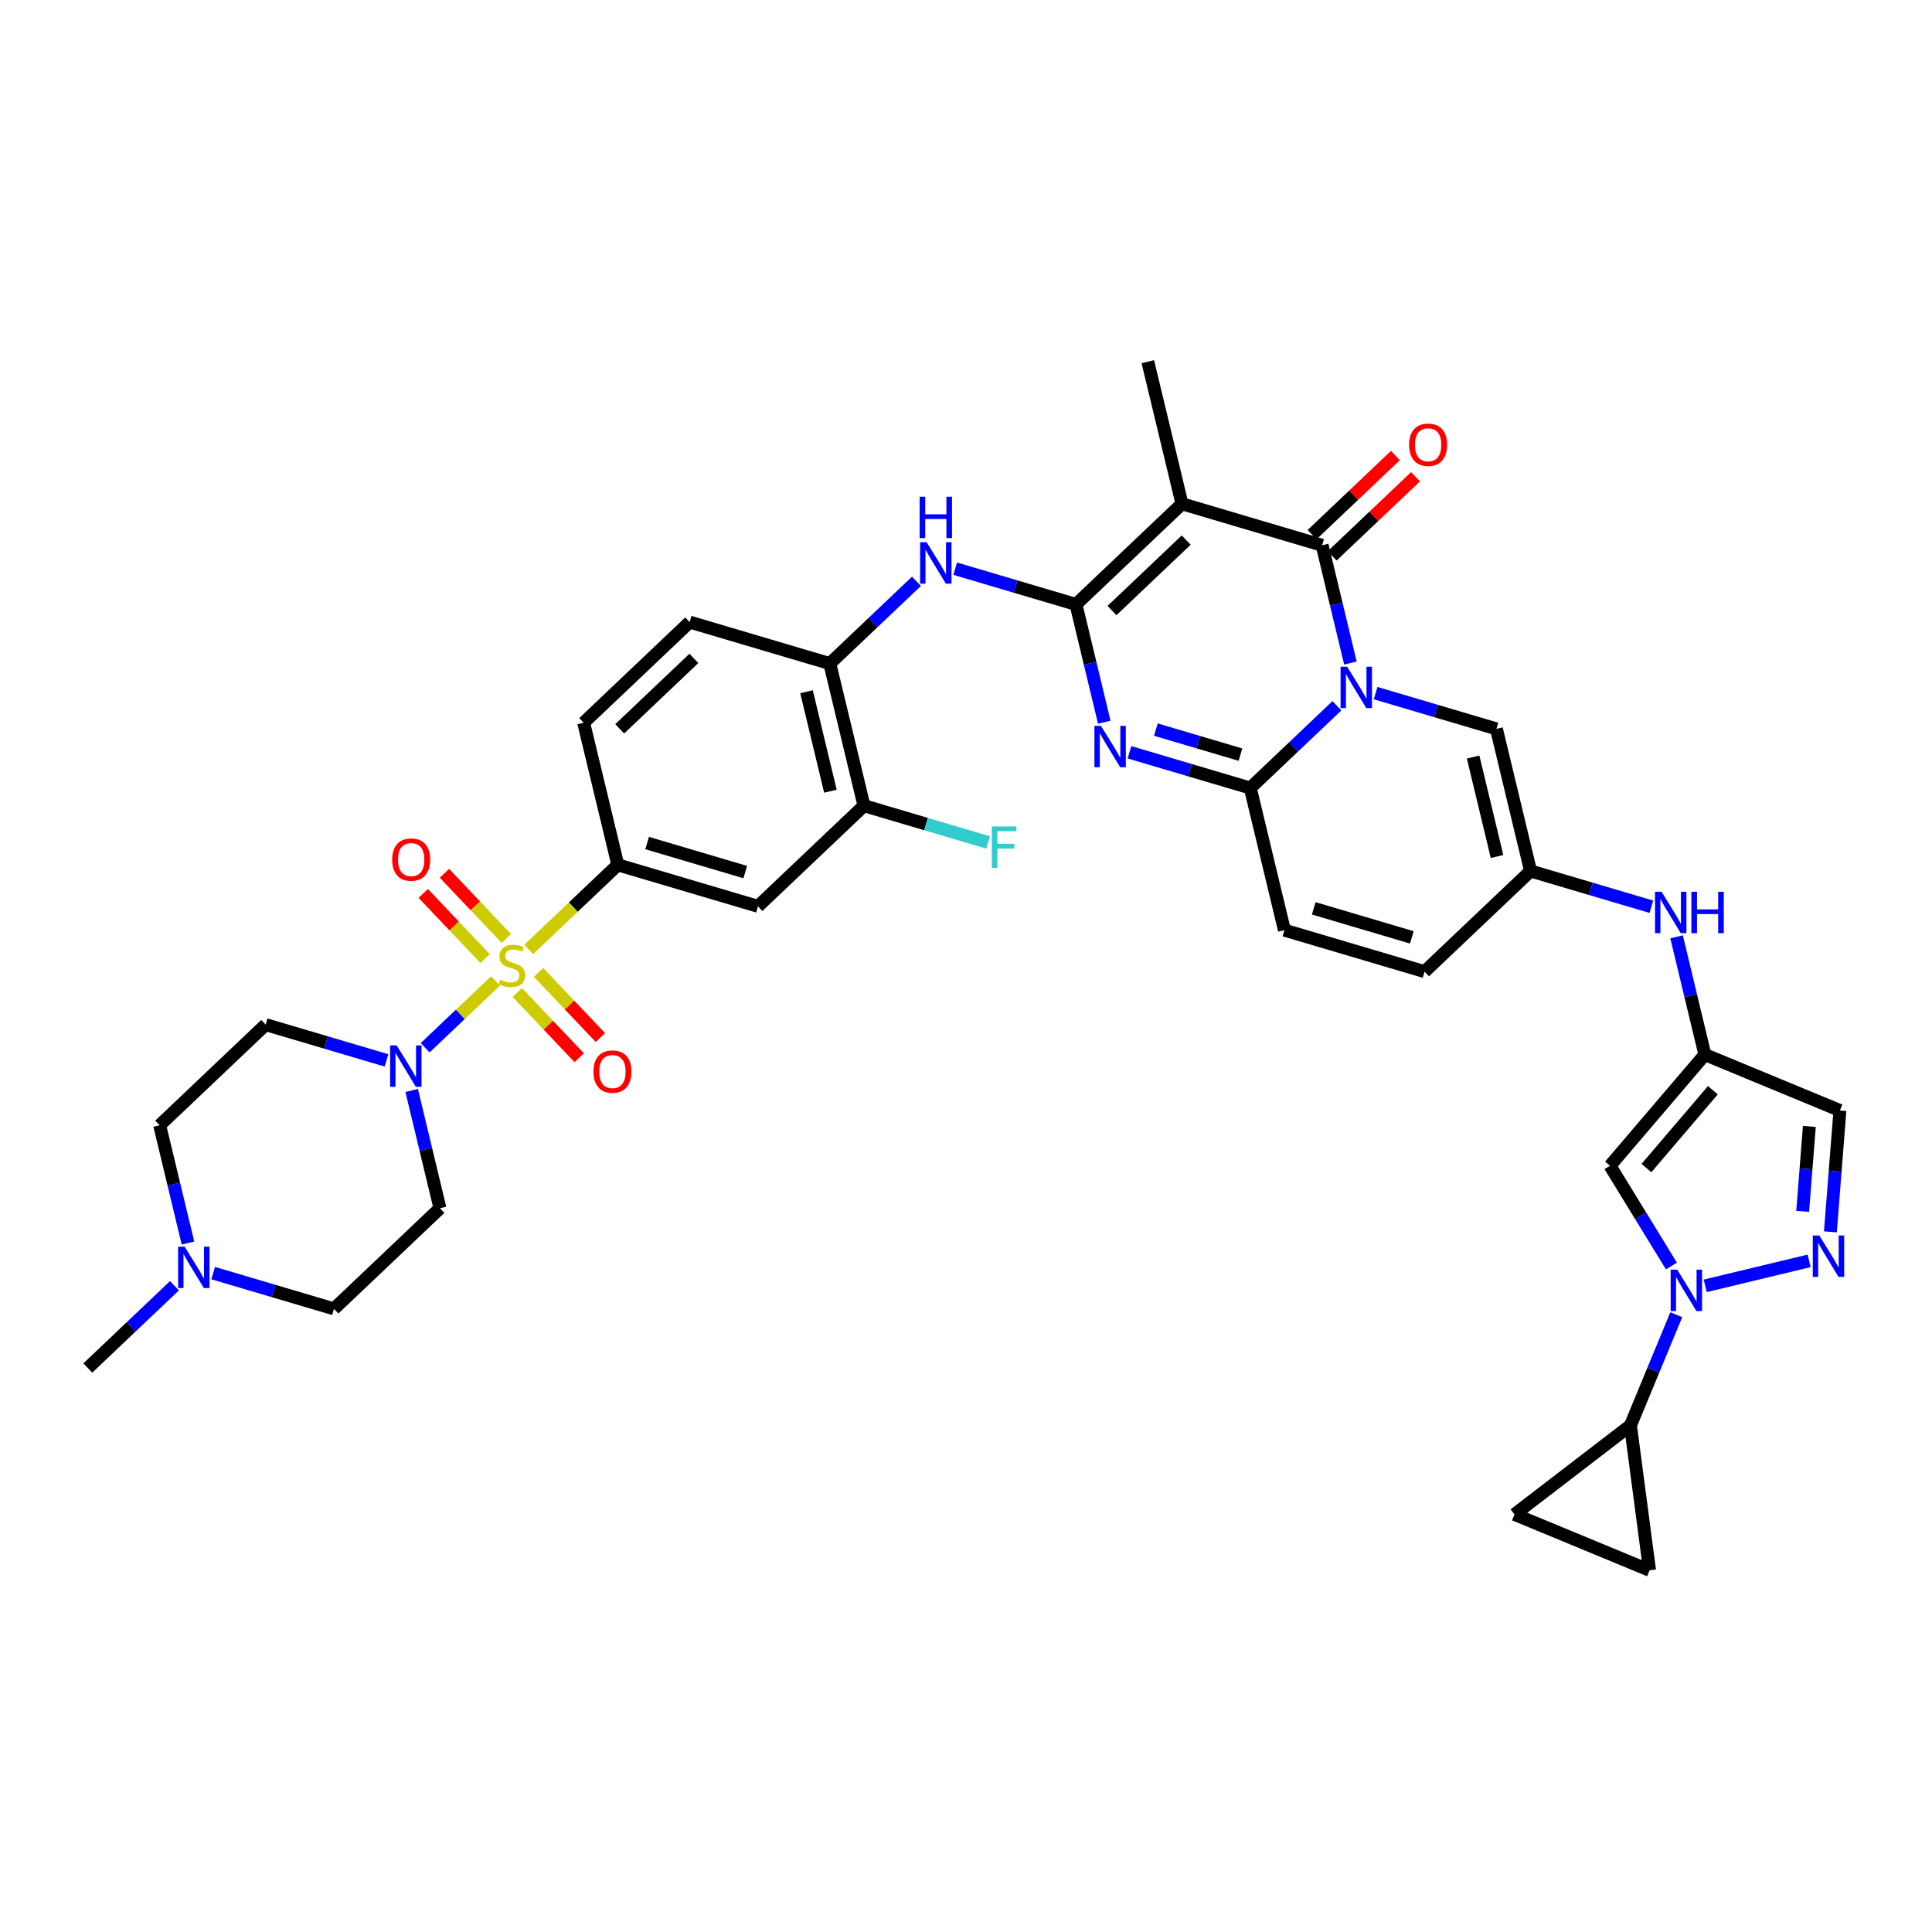 <?xml version='1.0' encoding='iso-8859-1'?>
<svg version='1.1' baseProfile='full'
              xmlns='http://www.w3.org/2000/svg'
                      xmlns:rdkit='http://www.rdkit.org/xml'
                      xmlns:xlink='http://www.w3.org/1999/xlink'
                  xml:space='preserve'
width='300px' height='300px' viewBox='0 0 300 300'>
<!-- END OF HEADER -->
<rect style='opacity:0;fill:#FFFFFF;stroke:none' width='300' height='300' x='0' y='0'> </rect>
<rect style='opacity:0;fill:#FFFFFF;stroke:none' width='300' height='300' x='0' y='0'> </rect>
<path class='bond-0 atom-0 atom-16' d='M 178.233,56.162 L 183.536,78.23' style='fill:none;fill-rule:evenodd;stroke:#000000;stroke-width:2.0px;stroke-linecap:butt;stroke-linejoin:miter;stroke-opacity:1' />
<path class='bond-1 atom-1 atom-31' d='M 13.636,212.424 L 20.364,206.037' style='fill:none;fill-rule:evenodd;stroke:#000000;stroke-width:2.0px;stroke-linecap:butt;stroke-linejoin:miter;stroke-opacity:1' />
<path class='bond-1 atom-1 atom-31' d='M 20.364,206.037 L 27.091,199.651' style='fill:none;fill-rule:evenodd;stroke:#0000FF;stroke-width:2.0px;stroke-linecap:butt;stroke-linejoin:miter;stroke-opacity:1' />
<path class='bond-2 atom-2 atom-7' d='M 221.207,150.874 L 199.445,144.433' style='fill:none;fill-rule:evenodd;stroke:#000000;stroke-width:2.0px;stroke-linecap:butt;stroke-linejoin:miter;stroke-opacity:1' />
<path class='bond-2 atom-2 atom-7' d='M 219.231,145.555 L 203.997,141.046' style='fill:none;fill-rule:evenodd;stroke:#000000;stroke-width:2.0px;stroke-linecap:butt;stroke-linejoin:miter;stroke-opacity:1' />
<path class='bond-3 atom-2 atom-17' d='M 221.207,150.874 L 237.667,135.248' style='fill:none;fill-rule:evenodd;stroke:#000000;stroke-width:2.0px;stroke-linecap:butt;stroke-linejoin:miter;stroke-opacity:1' />
<path class='bond-4 atom-3 atom-4' d='M 235.175,235.157 L 256.145,243.838' style='fill:none;fill-rule:evenodd;stroke:#000000;stroke-width:2.0px;stroke-linecap:butt;stroke-linejoin:miter;stroke-opacity:1' />
<path class='bond-5 atom-3 atom-19' d='M 235.175,235.157 L 253.178,221.337' style='fill:none;fill-rule:evenodd;stroke:#000000;stroke-width:2.0px;stroke-linecap:butt;stroke-linejoin:miter;stroke-opacity:1' />
<path class='bond-6 atom-4 atom-19' d='M 256.145,243.838 L 253.178,221.337' style='fill:none;fill-rule:evenodd;stroke:#000000;stroke-width:2.0px;stroke-linecap:butt;stroke-linejoin:miter;stroke-opacity:1' />
<path class='bond-7 atom-5 atom-6' d='M 90.632,112.226 L 107.092,96.599' style='fill:none;fill-rule:evenodd;stroke:#000000;stroke-width:2.0px;stroke-linecap:butt;stroke-linejoin:miter;stroke-opacity:1' />
<path class='bond-7 atom-5 atom-6' d='M 96.226,113.174 L 107.748,102.235' style='fill:none;fill-rule:evenodd;stroke:#000000;stroke-width:2.0px;stroke-linecap:butt;stroke-linejoin:miter;stroke-opacity:1' />
<path class='bond-8 atom-5 atom-20' d='M 90.632,112.226 L 95.935,134.293' style='fill:none;fill-rule:evenodd;stroke:#000000;stroke-width:2.0px;stroke-linecap:butt;stroke-linejoin:miter;stroke-opacity:1' />
<path class='bond-9 atom-6 atom-22' d='M 107.092,96.599 L 128.854,103.041' style='fill:none;fill-rule:evenodd;stroke:#000000;stroke-width:2.0px;stroke-linecap:butt;stroke-linejoin:miter;stroke-opacity:1' />
<path class='bond-10 atom-7 atom-23' d='M 199.445,144.433 L 194.142,122.365' style='fill:none;fill-rule:evenodd;stroke:#000000;stroke-width:2.0px;stroke-linecap:butt;stroke-linejoin:miter;stroke-opacity:1' />
<path class='bond-11 atom-8 atom-10' d='M 24.793,174.73 L 41.253,159.104' style='fill:none;fill-rule:evenodd;stroke:#000000;stroke-width:2.0px;stroke-linecap:butt;stroke-linejoin:miter;stroke-opacity:1' />
<path class='bond-12 atom-8 atom-31' d='M 24.793,174.73 L 26.99,183.874' style='fill:none;fill-rule:evenodd;stroke:#000000;stroke-width:2.0px;stroke-linecap:butt;stroke-linejoin:miter;stroke-opacity:1' />
<path class='bond-12 atom-8 atom-31' d='M 26.99,183.874 L 29.187,193.017' style='fill:none;fill-rule:evenodd;stroke:#0000FF;stroke-width:2.0px;stroke-linecap:butt;stroke-linejoin:miter;stroke-opacity:1' />
<path class='bond-13 atom-9 atom-11' d='M 51.859,203.239 L 68.318,187.613' style='fill:none;fill-rule:evenodd;stroke:#000000;stroke-width:2.0px;stroke-linecap:butt;stroke-linejoin:miter;stroke-opacity:1' />
<path class='bond-14 atom-9 atom-31' d='M 51.859,203.239 L 42.48,200.463' style='fill:none;fill-rule:evenodd;stroke:#000000;stroke-width:2.0px;stroke-linecap:butt;stroke-linejoin:miter;stroke-opacity:1' />
<path class='bond-14 atom-9 atom-31' d='M 42.48,200.463 L 33.101,197.687' style='fill:none;fill-rule:evenodd;stroke:#0000FF;stroke-width:2.0px;stroke-linecap:butt;stroke-linejoin:miter;stroke-opacity:1' />
<path class='bond-15 atom-10 atom-32' d='M 41.253,159.104 L 50.632,161.88' style='fill:none;fill-rule:evenodd;stroke:#000000;stroke-width:2.0px;stroke-linecap:butt;stroke-linejoin:miter;stroke-opacity:1' />
<path class='bond-15 atom-10 atom-32' d='M 50.632,161.88 L 60.011,164.656' style='fill:none;fill-rule:evenodd;stroke:#0000FF;stroke-width:2.0px;stroke-linecap:butt;stroke-linejoin:miter;stroke-opacity:1' />
<path class='bond-16 atom-11 atom-32' d='M 68.318,187.613 L 66.121,178.47' style='fill:none;fill-rule:evenodd;stroke:#000000;stroke-width:2.0px;stroke-linecap:butt;stroke-linejoin:miter;stroke-opacity:1' />
<path class='bond-16 atom-11 atom-32' d='M 66.121,178.47 L 63.924,169.327' style='fill:none;fill-rule:evenodd;stroke:#0000FF;stroke-width:2.0px;stroke-linecap:butt;stroke-linejoin:miter;stroke-opacity:1' />
<path class='bond-17 atom-12 atom-20' d='M 117.697,140.735 L 95.935,134.293' style='fill:none;fill-rule:evenodd;stroke:#000000;stroke-width:2.0px;stroke-linecap:butt;stroke-linejoin:miter;stroke-opacity:1' />
<path class='bond-17 atom-12 atom-20' d='M 115.721,135.416 L 100.487,130.907' style='fill:none;fill-rule:evenodd;stroke:#000000;stroke-width:2.0px;stroke-linecap:butt;stroke-linejoin:miter;stroke-opacity:1' />
<path class='bond-18 atom-12 atom-21' d='M 117.697,140.735 L 134.157,125.108' style='fill:none;fill-rule:evenodd;stroke:#000000;stroke-width:2.0px;stroke-linecap:butt;stroke-linejoin:miter;stroke-opacity:1' />
<path class='bond-19 atom-13 atom-18' d='M 285.702,172.438 L 264.732,163.757' style='fill:none;fill-rule:evenodd;stroke:#000000;stroke-width:2.0px;stroke-linecap:butt;stroke-linejoin:miter;stroke-opacity:1' />
<path class='bond-20 atom-13 atom-27' d='M 285.702,172.438 L 284.962,181.86' style='fill:none;fill-rule:evenodd;stroke:#000000;stroke-width:2.0px;stroke-linecap:butt;stroke-linejoin:miter;stroke-opacity:1' />
<path class='bond-20 atom-13 atom-27' d='M 284.962,181.86 L 284.223,191.283' style='fill:none;fill-rule:evenodd;stroke:#0000FF;stroke-width:2.0px;stroke-linecap:butt;stroke-linejoin:miter;stroke-opacity:1' />
<path class='bond-20 atom-13 atom-27' d='M 280.955,174.909 L 280.437,181.505' style='fill:none;fill-rule:evenodd;stroke:#000000;stroke-width:2.0px;stroke-linecap:butt;stroke-linejoin:miter;stroke-opacity:1' />
<path class='bond-20 atom-13 atom-27' d='M 280.437,181.505 L 279.92,188.101' style='fill:none;fill-rule:evenodd;stroke:#0000FF;stroke-width:2.0px;stroke-linecap:butt;stroke-linejoin:miter;stroke-opacity:1' />
<path class='bond-21 atom-14 atom-17' d='M 232.364,113.18 L 237.667,135.248' style='fill:none;fill-rule:evenodd;stroke:#000000;stroke-width:2.0px;stroke-linecap:butt;stroke-linejoin:miter;stroke-opacity:1' />
<path class='bond-21 atom-14 atom-17' d='M 228.746,117.551 L 232.458,132.998' style='fill:none;fill-rule:evenodd;stroke:#000000;stroke-width:2.0px;stroke-linecap:butt;stroke-linejoin:miter;stroke-opacity:1' />
<path class='bond-22 atom-14 atom-33' d='M 232.364,113.18 L 222.985,110.404' style='fill:none;fill-rule:evenodd;stroke:#000000;stroke-width:2.0px;stroke-linecap:butt;stroke-linejoin:miter;stroke-opacity:1' />
<path class='bond-22 atom-14 atom-33' d='M 222.985,110.404 L 213.606,107.628' style='fill:none;fill-rule:evenodd;stroke:#0000FF;stroke-width:2.0px;stroke-linecap:butt;stroke-linejoin:miter;stroke-opacity:1' />
<path class='bond-23 atom-15 atom-18' d='M 249.996,181.018 L 264.732,163.757' style='fill:none;fill-rule:evenodd;stroke:#000000;stroke-width:2.0px;stroke-linecap:butt;stroke-linejoin:miter;stroke-opacity:1' />
<path class='bond-23 atom-15 atom-18' d='M 255.659,181.376 L 265.974,169.293' style='fill:none;fill-rule:evenodd;stroke:#000000;stroke-width:2.0px;stroke-linecap:butt;stroke-linejoin:miter;stroke-opacity:1' />
<path class='bond-24 atom-15 atom-34' d='M 249.996,181.018 L 254.768,188.802' style='fill:none;fill-rule:evenodd;stroke:#000000;stroke-width:2.0px;stroke-linecap:butt;stroke-linejoin:miter;stroke-opacity:1' />
<path class='bond-24 atom-15 atom-34' d='M 254.768,188.802 L 259.54,196.586' style='fill:none;fill-rule:evenodd;stroke:#0000FF;stroke-width:2.0px;stroke-linecap:butt;stroke-linejoin:miter;stroke-opacity:1' />
<path class='bond-25 atom-16 atom-24' d='M 183.536,78.23 L 167.076,93.856' style='fill:none;fill-rule:evenodd;stroke:#000000;stroke-width:2.0px;stroke-linecap:butt;stroke-linejoin:miter;stroke-opacity:1' />
<path class='bond-25 atom-16 atom-24' d='M 184.192,83.866 L 172.671,94.804' style='fill:none;fill-rule:evenodd;stroke:#000000;stroke-width:2.0px;stroke-linecap:butt;stroke-linejoin:miter;stroke-opacity:1' />
<path class='bond-26 atom-16 atom-25' d='M 183.536,78.23 L 205.299,84.671' style='fill:none;fill-rule:evenodd;stroke:#000000;stroke-width:2.0px;stroke-linecap:butt;stroke-linejoin:miter;stroke-opacity:1' />
<path class='bond-27 atom-17 atom-28' d='M 237.667,135.248 L 247.046,138.024' style='fill:none;fill-rule:evenodd;stroke:#000000;stroke-width:2.0px;stroke-linecap:butt;stroke-linejoin:miter;stroke-opacity:1' />
<path class='bond-27 atom-17 atom-28' d='M 247.046,138.024 L 256.424,140.8' style='fill:none;fill-rule:evenodd;stroke:#0000FF;stroke-width:2.0px;stroke-linecap:butt;stroke-linejoin:miter;stroke-opacity:1' />
<path class='bond-28 atom-18 atom-28' d='M 264.732,163.757 L 262.535,154.614' style='fill:none;fill-rule:evenodd;stroke:#000000;stroke-width:2.0px;stroke-linecap:butt;stroke-linejoin:miter;stroke-opacity:1' />
<path class='bond-28 atom-18 atom-28' d='M 262.535,154.614 L 260.338,145.47' style='fill:none;fill-rule:evenodd;stroke:#0000FF;stroke-width:2.0px;stroke-linecap:butt;stroke-linejoin:miter;stroke-opacity:1' />
<path class='bond-29 atom-19 atom-34' d='M 253.178,221.337 L 256.735,212.742' style='fill:none;fill-rule:evenodd;stroke:#000000;stroke-width:2.0px;stroke-linecap:butt;stroke-linejoin:miter;stroke-opacity:1' />
<path class='bond-29 atom-19 atom-34' d='M 256.735,212.742 L 260.293,204.148' style='fill:none;fill-rule:evenodd;stroke:#0000FF;stroke-width:2.0px;stroke-linecap:butt;stroke-linejoin:miter;stroke-opacity:1' />
<path class='bond-30 atom-20 atom-38' d='M 95.935,134.293 L 89.019,140.859' style='fill:none;fill-rule:evenodd;stroke:#000000;stroke-width:2.0px;stroke-linecap:butt;stroke-linejoin:miter;stroke-opacity:1' />
<path class='bond-30 atom-20 atom-38' d='M 89.019,140.859 L 82.103,147.424' style='fill:none;fill-rule:evenodd;stroke:#CCCC00;stroke-width:2.0px;stroke-linecap:butt;stroke-linejoin:miter;stroke-opacity:1' />
<path class='bond-31 atom-21 atom-22' d='M 134.157,125.108 L 128.854,103.041' style='fill:none;fill-rule:evenodd;stroke:#000000;stroke-width:2.0px;stroke-linecap:butt;stroke-linejoin:miter;stroke-opacity:1' />
<path class='bond-31 atom-21 atom-22' d='M 128.948,122.859 L 125.236,107.412' style='fill:none;fill-rule:evenodd;stroke:#000000;stroke-width:2.0px;stroke-linecap:butt;stroke-linejoin:miter;stroke-opacity:1' />
<path class='bond-32 atom-21 atom-26' d='M 134.157,125.108 L 143.799,127.962' style='fill:none;fill-rule:evenodd;stroke:#000000;stroke-width:2.0px;stroke-linecap:butt;stroke-linejoin:miter;stroke-opacity:1' />
<path class='bond-32 atom-21 atom-26' d='M 143.799,127.962 L 153.441,130.816' style='fill:none;fill-rule:evenodd;stroke:#33CCCC;stroke-width:2.0px;stroke-linecap:butt;stroke-linejoin:miter;stroke-opacity:1' />
<path class='bond-33 atom-22 atom-29' d='M 128.854,103.041 L 135.581,96.654' style='fill:none;fill-rule:evenodd;stroke:#000000;stroke-width:2.0px;stroke-linecap:butt;stroke-linejoin:miter;stroke-opacity:1' />
<path class='bond-33 atom-22 atom-29' d='M 135.581,96.654 L 142.309,90.267' style='fill:none;fill-rule:evenodd;stroke:#0000FF;stroke-width:2.0px;stroke-linecap:butt;stroke-linejoin:miter;stroke-opacity:1' />
<path class='bond-34 atom-23 atom-30' d='M 194.142,122.365 L 184.763,119.589' style='fill:none;fill-rule:evenodd;stroke:#000000;stroke-width:2.0px;stroke-linecap:butt;stroke-linejoin:miter;stroke-opacity:1' />
<path class='bond-34 atom-23 atom-30' d='M 184.763,119.589 L 175.384,116.813' style='fill:none;fill-rule:evenodd;stroke:#0000FF;stroke-width:2.0px;stroke-linecap:butt;stroke-linejoin:miter;stroke-opacity:1' />
<path class='bond-34 atom-23 atom-30' d='M 192.616,117.18 L 186.051,115.237' style='fill:none;fill-rule:evenodd;stroke:#000000;stroke-width:2.0px;stroke-linecap:butt;stroke-linejoin:miter;stroke-opacity:1' />
<path class='bond-34 atom-23 atom-30' d='M 186.051,115.237 L 179.486,113.293' style='fill:none;fill-rule:evenodd;stroke:#0000FF;stroke-width:2.0px;stroke-linecap:butt;stroke-linejoin:miter;stroke-opacity:1' />
<path class='bond-35 atom-23 atom-33' d='M 194.142,122.365 L 200.869,115.978' style='fill:none;fill-rule:evenodd;stroke:#000000;stroke-width:2.0px;stroke-linecap:butt;stroke-linejoin:miter;stroke-opacity:1' />
<path class='bond-35 atom-23 atom-33' d='M 200.869,115.978 L 207.596,109.592' style='fill:none;fill-rule:evenodd;stroke:#0000FF;stroke-width:2.0px;stroke-linecap:butt;stroke-linejoin:miter;stroke-opacity:1' />
<path class='bond-36 atom-24 atom-29' d='M 167.076,93.856 L 157.698,91.08' style='fill:none;fill-rule:evenodd;stroke:#000000;stroke-width:2.0px;stroke-linecap:butt;stroke-linejoin:miter;stroke-opacity:1' />
<path class='bond-36 atom-24 atom-29' d='M 157.698,91.08 L 148.319,88.304' style='fill:none;fill-rule:evenodd;stroke:#0000FF;stroke-width:2.0px;stroke-linecap:butt;stroke-linejoin:miter;stroke-opacity:1' />
<path class='bond-37 atom-24 atom-30' d='M 167.076,93.856 L 169.273,102.999' style='fill:none;fill-rule:evenodd;stroke:#000000;stroke-width:2.0px;stroke-linecap:butt;stroke-linejoin:miter;stroke-opacity:1' />
<path class='bond-37 atom-24 atom-30' d='M 169.273,102.999 L 171.471,112.142' style='fill:none;fill-rule:evenodd;stroke:#0000FF;stroke-width:2.0px;stroke-linecap:butt;stroke-linejoin:miter;stroke-opacity:1' />
<path class='bond-38 atom-25 atom-33' d='M 205.299,84.671 L 207.496,93.814' style='fill:none;fill-rule:evenodd;stroke:#000000;stroke-width:2.0px;stroke-linecap:butt;stroke-linejoin:miter;stroke-opacity:1' />
<path class='bond-38 atom-25 atom-33' d='M 207.496,93.814 L 209.693,102.958' style='fill:none;fill-rule:evenodd;stroke:#0000FF;stroke-width:2.0px;stroke-linecap:butt;stroke-linejoin:miter;stroke-opacity:1' />
<path class='bond-39 atom-25 atom-35' d='M 206.861,86.317 L 213.332,80.174' style='fill:none;fill-rule:evenodd;stroke:#000000;stroke-width:2.0px;stroke-linecap:butt;stroke-linejoin:miter;stroke-opacity:1' />
<path class='bond-39 atom-25 atom-35' d='M 213.332,80.174 L 219.803,74.031' style='fill:none;fill-rule:evenodd;stroke:#FF0000;stroke-width:2.0px;stroke-linecap:butt;stroke-linejoin:miter;stroke-opacity:1' />
<path class='bond-39 atom-25 atom-35' d='M 203.736,83.025 L 210.207,76.882' style='fill:none;fill-rule:evenodd;stroke:#000000;stroke-width:2.0px;stroke-linecap:butt;stroke-linejoin:miter;stroke-opacity:1' />
<path class='bond-39 atom-25 atom-35' d='M 210.207,76.882 L 216.678,70.739' style='fill:none;fill-rule:evenodd;stroke:#FF0000;stroke-width:2.0px;stroke-linecap:butt;stroke-linejoin:miter;stroke-opacity:1' />
<path class='bond-40 atom-27 atom-34' d='M 280.921,195.786 L 264.786,199.663' style='fill:none;fill-rule:evenodd;stroke:#0000FF;stroke-width:2.0px;stroke-linecap:butt;stroke-linejoin:miter;stroke-opacity:1' />
<path class='bond-41 atom-32 atom-38' d='M 66.02,162.693 L 71.485,157.504' style='fill:none;fill-rule:evenodd;stroke:#0000FF;stroke-width:2.0px;stroke-linecap:butt;stroke-linejoin:miter;stroke-opacity:1' />
<path class='bond-41 atom-32 atom-38' d='M 71.485,157.504 L 76.951,152.316' style='fill:none;fill-rule:evenodd;stroke:#CCCC00;stroke-width:2.0px;stroke-linecap:butt;stroke-linejoin:miter;stroke-opacity:1' />
<path class='bond-42 atom-36 atom-38' d='M 65.721,138.728 L 70.525,143.788' style='fill:none;fill-rule:evenodd;stroke:#FF0000;stroke-width:2.0px;stroke-linecap:butt;stroke-linejoin:miter;stroke-opacity:1' />
<path class='bond-42 atom-36 atom-38' d='M 70.525,143.788 L 75.329,148.848' style='fill:none;fill-rule:evenodd;stroke:#CCCC00;stroke-width:2.0px;stroke-linecap:butt;stroke-linejoin:miter;stroke-opacity:1' />
<path class='bond-42 atom-36 atom-38' d='M 69.013,135.603 L 73.817,140.663' style='fill:none;fill-rule:evenodd;stroke:#FF0000;stroke-width:2.0px;stroke-linecap:butt;stroke-linejoin:miter;stroke-opacity:1' />
<path class='bond-42 atom-36 atom-38' d='M 73.817,140.663 L 78.621,145.723' style='fill:none;fill-rule:evenodd;stroke:#CCCC00;stroke-width:2.0px;stroke-linecap:butt;stroke-linejoin:miter;stroke-opacity:1' />
<path class='bond-43 atom-37 atom-38' d='M 93.229,161.111 L 88.425,156.051' style='fill:none;fill-rule:evenodd;stroke:#FF0000;stroke-width:2.0px;stroke-linecap:butt;stroke-linejoin:miter;stroke-opacity:1' />
<path class='bond-43 atom-37 atom-38' d='M 88.425,156.051 L 83.621,150.991' style='fill:none;fill-rule:evenodd;stroke:#CCCC00;stroke-width:2.0px;stroke-linecap:butt;stroke-linejoin:miter;stroke-opacity:1' />
<path class='bond-43 atom-37 atom-38' d='M 89.938,164.236 L 85.133,159.176' style='fill:none;fill-rule:evenodd;stroke:#FF0000;stroke-width:2.0px;stroke-linecap:butt;stroke-linejoin:miter;stroke-opacity:1' />
<path class='bond-43 atom-37 atom-38' d='M 85.133,159.176 L 80.33,154.116' style='fill:none;fill-rule:evenodd;stroke:#CCCC00;stroke-width:2.0px;stroke-linecap:butt;stroke-linejoin:miter;stroke-opacity:1' />
<path  class='atom-26' d='M 154.008 128.336
L 157.83 128.336
L 157.83 129.071
L 154.871 129.071
L 154.871 131.023
L 157.504 131.023
L 157.504 131.768
L 154.871 131.768
L 154.871 134.764
L 154.008 134.764
L 154.008 128.336
' fill='#33CCCC'/>
<path  class='atom-27' d='M 282.505 191.85
L 284.612 195.255
Q 284.82 195.59, 285.156 196.199
Q 285.492 196.807, 285.51 196.843
L 285.51 191.85
L 286.364 191.85
L 286.364 198.278
L 285.483 198.278
L 283.223 194.556
Q 282.959 194.12, 282.678 193.62
Q 282.405 193.121, 282.324 192.967
L 282.324 198.278
L 281.489 198.278
L 281.489 191.85
L 282.505 191.85
' fill='#0000FF'/>
<path  class='atom-28' d='M 258.008 138.475
L 260.115 141.88
Q 260.323 142.216, 260.659 142.824
Q 260.995 143.432, 261.013 143.469
L 261.013 138.475
L 261.867 138.475
L 261.867 144.903
L 260.986 144.903
L 258.726 141.181
Q 258.462 140.745, 258.181 140.246
Q 257.909 139.746, 257.827 139.592
L 257.827 144.903
L 256.992 144.903
L 256.992 138.475
L 258.008 138.475
' fill='#0000FF'/>
<path  class='atom-28' d='M 262.638 138.475
L 263.51 138.475
L 263.51 141.208
L 266.796 141.208
L 266.796 138.475
L 267.668 138.475
L 267.668 144.903
L 266.796 144.903
L 266.796 141.934
L 263.51 141.934
L 263.51 144.903
L 262.638 144.903
L 262.638 138.475
' fill='#0000FF'/>
<path  class='atom-29' d='M 143.893 84.201
L 145.999 87.605
Q 146.208 87.941, 146.544 88.549
Q 146.88 89.158, 146.898 89.194
L 146.898 84.201
L 147.751 84.201
L 147.751 90.628
L 146.871 90.628
L 144.61 86.906
Q 144.347 86.471, 144.066 85.971
Q 143.793 85.472, 143.711 85.317
L 143.711 90.628
L 142.876 90.628
L 142.876 84.201
L 143.893 84.201
' fill='#0000FF'/>
<path  class='atom-29' d='M 142.799 77.131
L 143.671 77.131
L 143.671 79.863
L 146.957 79.863
L 146.957 77.131
L 147.828 77.131
L 147.828 83.558
L 146.957 83.558
L 146.957 80.59
L 143.671 80.59
L 143.671 83.558
L 142.799 83.558
L 142.799 77.131
' fill='#0000FF'/>
<path  class='atom-30' d='M 170.958 112.71
L 173.065 116.114
Q 173.273 116.45, 173.609 117.058
Q 173.945 117.667, 173.963 117.703
L 173.963 112.71
L 174.817 112.71
L 174.817 119.137
L 173.936 119.137
L 171.676 115.415
Q 171.412 114.979, 171.131 114.48
Q 170.859 113.981, 170.777 113.827
L 170.777 119.137
L 169.942 119.137
L 169.942 112.71
L 170.958 112.71
' fill='#0000FF'/>
<path  class='atom-31' d='M 28.675 193.584
L 30.782 196.989
Q 30.99 197.325, 31.326 197.933
Q 31.662 198.541, 31.68 198.577
L 31.68 193.584
L 32.534 193.584
L 32.534 200.012
L 31.653 200.012
L 29.392 196.29
Q 29.129 195.854, 28.848 195.355
Q 28.575 194.855, 28.494 194.701
L 28.494 200.012
L 27.659 200.012
L 27.659 193.584
L 28.675 193.584
' fill='#0000FF'/>
<path  class='atom-32' d='M 61.595 162.332
L 63.701 165.736
Q 63.91 166.072, 64.246 166.68
Q 64.581 167.289, 64.6 167.325
L 64.6 162.332
L 65.453 162.332
L 65.453 168.759
L 64.572 168.759
L 62.312 165.037
Q 62.049 164.601, 61.767 164.102
Q 61.495 163.603, 61.413 163.448
L 61.413 168.759
L 60.578 168.759
L 60.578 162.332
L 61.595 162.332
' fill='#0000FF'/>
<path  class='atom-33' d='M 209.181 103.525
L 211.287 106.929
Q 211.496 107.265, 211.831 107.874
Q 212.167 108.482, 212.186 108.518
L 212.186 103.525
L 213.039 103.525
L 213.039 109.953
L 212.158 109.953
L 209.898 106.23
Q 209.635 105.795, 209.353 105.295
Q 209.081 104.796, 208.999 104.642
L 208.999 109.953
L 208.164 109.953
L 208.164 103.525
L 209.181 103.525
' fill='#0000FF'/>
<path  class='atom-34' d='M 260.438 197.153
L 262.544 200.557
Q 262.753 200.893, 263.089 201.502
Q 263.425 202.11, 263.443 202.146
L 263.443 197.153
L 264.296 197.153
L 264.296 203.581
L 263.415 203.581
L 261.155 199.858
Q 260.892 199.423, 260.61 198.923
Q 260.338 198.424, 260.256 198.27
L 260.256 203.581
L 259.421 203.581
L 259.421 197.153
L 260.438 197.153
' fill='#0000FF'/>
<path  class='atom-35' d='M 218.808 69.063
Q 218.808 67.52, 219.57 66.657
Q 220.333 65.795, 221.758 65.795
Q 223.183 65.795, 223.946 66.657
Q 224.709 67.52, 224.709 69.063
Q 224.709 70.625, 223.937 71.514
Q 223.165 72.395, 221.758 72.395
Q 220.342 72.395, 219.57 71.514
Q 218.808 70.634, 218.808 69.063
M 221.758 71.669
Q 222.739 71.669, 223.265 71.015
Q 223.801 70.352, 223.801 69.063
Q 223.801 67.801, 223.265 67.166
Q 222.739 66.521, 221.758 66.521
Q 220.778 66.521, 220.242 67.157
Q 219.716 67.792, 219.716 69.063
Q 219.716 70.361, 220.242 71.015
Q 220.778 71.669, 221.758 71.669
' fill='#FF0000'/>
<path  class='atom-36' d='M 60.898 133.478
Q 60.898 131.935, 61.661 131.072
Q 62.424 130.21, 63.849 130.21
Q 65.274 130.21, 66.037 131.072
Q 66.799 131.935, 66.799 133.478
Q 66.799 135.039, 66.028 135.929
Q 65.256 136.81, 63.849 136.81
Q 62.433 136.81, 61.661 135.929
Q 60.898 135.048, 60.898 133.478
M 63.849 136.083
Q 64.829 136.083, 65.356 135.43
Q 65.891 134.767, 65.891 133.478
Q 65.891 132.216, 65.356 131.58
Q 64.829 130.936, 63.849 130.936
Q 62.868 130.936, 62.333 131.571
Q 61.806 132.207, 61.806 133.478
Q 61.806 134.776, 62.333 135.43
Q 62.868 136.083, 63.849 136.083
' fill='#FF0000'/>
<path  class='atom-37' d='M 92.151 166.397
Q 92.151 164.854, 92.913 163.991
Q 93.676 163.129, 95.101 163.129
Q 96.527 163.129, 97.289 163.991
Q 98.052 164.854, 98.052 166.397
Q 98.052 167.959, 97.28 168.848
Q 96.508 169.729, 95.101 169.729
Q 93.685 169.729, 92.913 168.848
Q 92.151 167.968, 92.151 166.397
M 95.101 169.003
Q 96.082 169.003, 96.608 168.349
Q 97.144 167.686, 97.144 166.397
Q 97.144 165.135, 96.608 164.5
Q 96.082 163.855, 95.101 163.855
Q 94.121 163.855, 93.585 164.491
Q 93.059 165.126, 93.059 166.397
Q 93.059 167.695, 93.585 168.349
Q 94.121 169.003, 95.101 169.003
' fill='#FF0000'/>
<path  class='atom-38' d='M 77.659 152.125
Q 77.732 152.153, 78.032 152.28
Q 78.331 152.407, 78.658 152.489
Q 78.994 152.561, 79.321 152.561
Q 79.929 152.561, 80.283 152.271
Q 80.637 151.971, 80.637 151.454
Q 80.637 151.1, 80.456 150.882
Q 80.283 150.664, 80.011 150.546
Q 79.738 150.428, 79.284 150.292
Q 78.713 150.119, 78.368 149.956
Q 78.032 149.792, 77.787 149.447
Q 77.55 149.102, 77.55 148.521
Q 77.55 147.713, 78.095 147.214
Q 78.649 146.715, 79.738 146.715
Q 80.483 146.715, 81.327 147.069
L 81.118 147.768
Q 80.347 147.45, 79.766 147.45
Q 79.139 147.45, 78.794 147.713
Q 78.449 147.968, 78.458 148.412
Q 78.458 148.757, 78.631 148.966
Q 78.812 149.175, 79.067 149.293
Q 79.33 149.411, 79.766 149.547
Q 80.347 149.729, 80.692 149.91
Q 81.037 150.092, 81.282 150.464
Q 81.536 150.827, 81.536 151.454
Q 81.536 152.343, 80.937 152.824
Q 80.347 153.297, 79.357 153.297
Q 78.785 153.297, 78.349 153.169
Q 77.923 153.051, 77.414 152.843
L 77.659 152.125
' fill='#CCCC00'/>
</svg>
